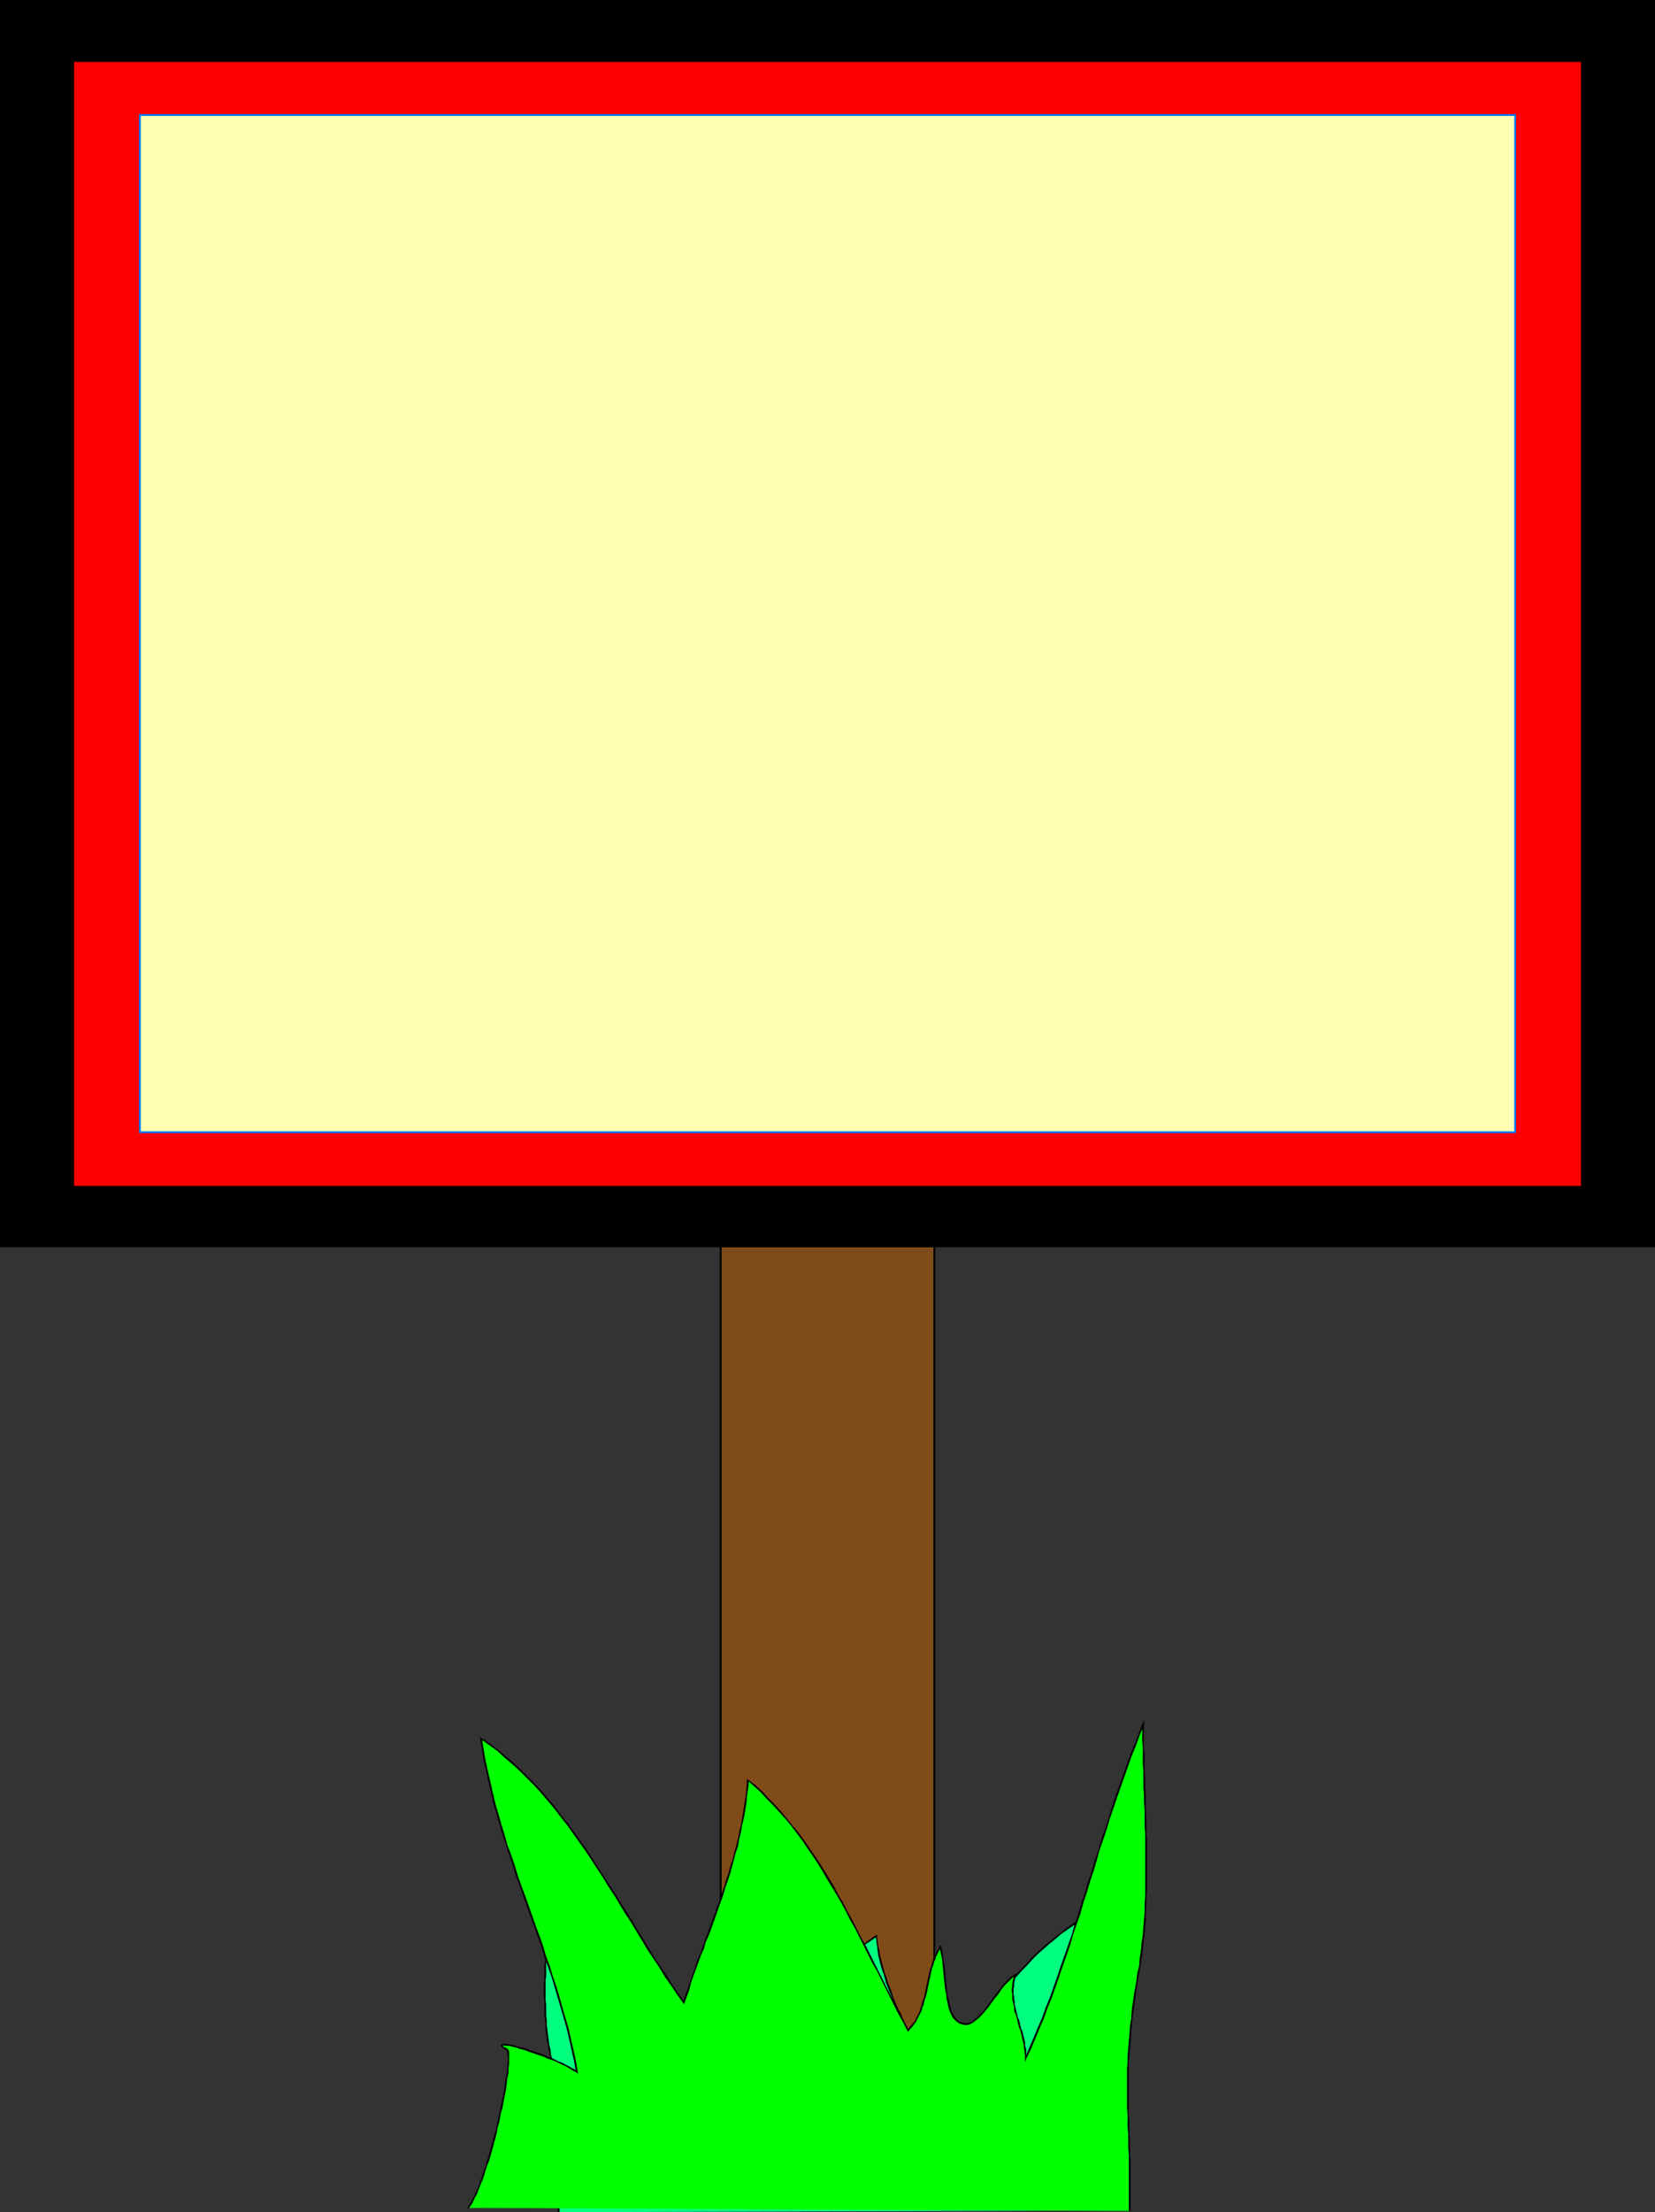 <?xml version="1.0" encoding="UTF-8" standalone="no"?>
<svg
   version="1.0"
   width="116.607mm"
   height="155.754mm"
   id="svg48"
   sodipodi:docname="Lawn Sign.wmf"
   xmlns:inkscape="http://www.inkscape.org/namespaces/inkscape"
   xmlns:sodipodi="http://sodipodi.sourceforge.net/DTD/sodipodi-0.dtd"
   xmlns="http://www.w3.org/2000/svg"
   xmlns:svg="http://www.w3.org/2000/svg">
  <rect width="100%" height="100%" fill="#333333" stroke="none"/>
  <sodipodi:namedview
     id="namedview48"
     pagecolor="#ffffff"
     bordercolor="#000000"
     borderopacity="0.25"
     inkscape:showpageshadow="2"
     inkscape:pageopacity="0.0"
     inkscape:pagecheckerboard="0"
     inkscape:deskcolor="#d1d1d1"
     inkscape:document-units="mm" />
  <defs
     id="defs1">
    <pattern
       id="WMFhbasepattern"
       patternUnits="userSpaceOnUse"
       width="6"
       height="6"
       x="0"
       y="0" />
  </defs>
  <path
     style="fill:#7f4c19;fill-opacity:1;fill-rule:evenodd;stroke:none"
     d="M 248.723,585.121 V 255.96 h -56.726 v 329.161 z"
     id="path1" />
  <path
     style="fill:#000000;fill-opacity:1;fill-rule:evenodd;stroke:none"
     d="m 248.723,256.122 -0.162,-0.162 v 329.161 h 0.485 V 255.96 l -0.323,-0.162 0.323,0.162 v -0.162 h -0.323 z"
     id="path2" />
  <path
     style="fill:#000000;fill-opacity:1;fill-rule:evenodd;stroke:none"
     d="m 192.158,255.96 -0.162,0.162 h 56.726 v -0.323 h -56.726 l -0.323,0.162 0.323,-0.162 h -0.323 v 0.162 z"
     id="path3" />
  <path
     style="fill:#000000;fill-opacity:1;fill-rule:evenodd;stroke:none"
     d="m 191.997,584.798 0.162,0.323 V 255.96 h -0.485 v 329.161 l 0.323,0.162 -0.323,-0.162 v 0.162 h 0.323 z"
     id="path4" />
  <path
     style="fill:#000000;fill-opacity:1;fill-rule:evenodd;stroke:none"
     d="m 248.561,585.121 0.162,-0.323 h -56.726 v 0.485 h 56.726 l 0.323,-0.162 -0.323,0.162 h 0.323 v -0.162 z"
     id="path5" />
  <path
     style="fill:#00ff7f;fill-opacity:1;fill-rule:evenodd;stroke:none"
     d="m 148.684,588.676 v -1.616 -1.454 -1.454 -1.293 -1.293 l 0.162,-1.293 v -1.293 -1.131 -1.293 l 0.162,-1.131 v -1.131 -1.131 l 0.162,-0.97 v -1.131 -1.131 -1.131 -0.97 -1.131 -1.131 -1.131 l -0.162,-1.131 v -1.293 l -0.162,-1.131 v -1.293 l -0.162,-1.131 -0.162,-1.454 -0.162,-1.293 -0.323,-1.454 -0.162,-1.454 -0.323,-1.454 -0.323,-1.616 -0.323,-1.616 -0.323,-1.293 -0.323,-1.293 -0.162,-1.293 -0.162,-1.454 -0.162,-1.293 -0.162,-1.293 -0.162,-1.293 -0.162,-1.293 v -1.293 l -0.162,-1.454 v -1.293 -1.293 -1.293 -1.293 -1.293 -1.454 -1.293 -1.293 l 0.162,-1.293 v -1.293 -1.454 l 0.162,-1.293 v -1.293 -1.293 l 0.162,-1.293 v -1.454 -1.293 l 0.162,-1.293 v -1.454 -1.293 -1.293 -1.293 l 0.97,1.616 0.808,1.778 0.97,1.778 0.808,1.778 0.808,1.778 0.808,1.778 0.808,1.778 0.808,1.778 0.808,1.778 0.646,1.778 0.808,1.778 0.808,1.939 0.646,1.778 0.808,1.778 0.646,1.778 0.808,1.939 0.646,1.778 0.808,1.778 0.808,1.778 0.646,1.778 0.808,1.778 0.808,1.778 0.808,1.778 0.808,1.939 0.808,1.778 0.808,1.616 0.808,1.778 0.97,1.778 0.808,1.778 0.97,1.616 0.97,1.778 0.97,1.616 0.162,-0.808 v -0.97 l 0.323,-0.808 0.162,-0.97 0.323,-0.808 0.323,-0.808 0.323,-0.808 0.323,-0.97 0.323,-0.808 0.162,-0.97 0.323,-0.808 0.162,-0.808 v -0.97 -0.97 l -0.162,-0.97 -0.323,-0.808 0.808,0.485 0.808,0.485 0.808,0.646 0.808,0.808 0.646,0.646 0.646,0.808 0.808,0.646 0.646,0.808 0.646,0.646 0.808,0.646 0.646,0.485 0.646,0.485 0.646,0.323 0.808,0.323 h 0.646 0.808 l 0.808,-0.162 0.646,-0.485 0.485,-0.485 0.485,-0.646 0.323,-0.646 0.323,-0.808 0.162,-0.808 0.323,-0.97 v -0.97 l 0.162,-1.131 0.162,-0.97 0.162,-1.131 0.162,-0.97 0.162,-0.97 0.323,-0.97 0.323,-0.97 0.485,0.808 0.485,0.97 0.485,0.808 0.323,0.97 0.323,0.97 0.323,0.97 0.323,0.97 0.162,0.97 0.323,0.97 0.323,0.808 0.485,0.97 0.323,0.97 0.485,0.808 0.646,0.808 0.646,0.808 0.808,0.646 1.131,-1.454 0.97,-1.454 0.97,-1.454 0.97,-1.293 0.97,-1.454 0.97,-1.616 0.97,-1.454 0.808,-1.454 0.97,-1.454 0.97,-1.454 0.97,-1.454 0.97,-1.293 1.131,-1.454 0.97,-1.454 0.97,-1.454 0.97,-1.454 1.131,-1.293 0.97,-1.454 1.131,-1.293 1.131,-1.454 1.131,-1.293 1.131,-1.293 1.131,-1.293 1.131,-1.131 1.293,-1.293 1.293,-1.131 1.293,-1.131 1.293,-1.293 1.455,-0.97 1.455,-1.131 1.455,-0.97 1.455,-1.131 0.162,1.293 0.162,1.293 0.162,1.293 0.323,1.293 0.323,1.293 0.323,1.131 0.323,1.293 0.323,1.131 0.323,1.293 0.485,1.131 0.323,1.293 0.485,1.131 0.485,1.131 0.485,1.131 0.485,1.293 0.485,1.131 0.646,1.131 0.485,1.131 0.485,1.131 0.485,1.131 0.646,1.131 0.485,1.131 0.646,1.293 0.485,1.131 0.485,1.131 0.646,1.131 0.485,1.131 0.485,1.131 0.646,1.131 0.485,1.131 0.485,1.293 0.485,1.131 1.293,-1.454 1.293,-1.454 1.293,-1.616 1.455,-1.454 1.131,-1.616 1.293,-1.454 1.293,-1.616 1.293,-1.616 1.293,-1.454 1.131,-1.616 1.293,-1.454 1.293,-1.616 1.293,-1.616 1.293,-1.454 1.293,-1.616 1.293,-1.454 1.293,-1.454 1.293,-1.454 1.293,-1.454 1.455,-1.454 1.293,-1.454 1.455,-1.454 1.455,-1.293 1.455,-1.293 1.616,-1.293 1.616,-1.293 1.616,-1.131 1.616,-1.293 1.616,-0.97 1.778,-1.131 1.778,-0.97 1.778,-1.131 -0.323,1.939 -0.485,1.939 -0.485,1.778 -0.485,1.778 -0.646,1.778 -0.485,1.939 -0.646,1.778 -0.808,1.778 -0.646,1.778 -0.646,1.778 -0.808,1.616 -0.808,1.778 -0.646,1.778 -0.808,1.616 -0.808,1.778 -0.808,1.778 -0.808,1.778 -0.808,1.616 -0.808,1.778 -0.808,1.778 -0.646,1.616 -0.808,1.778 -0.808,1.778 -0.646,1.778 -0.808,1.778 -0.646,1.778 -0.646,1.778 -0.646,1.778 -0.485,1.778 -0.646,1.778 -0.485,1.939 -0.485,1.778 0.646,-0.323 0.646,-0.162 0.646,-0.323 0.646,-0.323 0.808,-0.323 0.646,-0.162 0.808,-0.323 0.808,-0.323 0.808,-0.162 0.808,-0.323 0.808,-0.162 0.808,-0.323 0.808,-0.162 0.808,-0.162 0.808,-0.162 0.646,-0.323 0.808,-0.162 h 0.646 l 0.646,-0.162 0.485,-0.162 h 0.485 l 0.485,-0.162 h 0.485 0.323 0.162 0.162 l 0.162,0.162 v 0 l -0.162,0.162 -0.323,0.162 -0.323,0.162 -0.485,0.162 -0.162,0.162 v 0.323 l -0.162,0.323 v 0.485 0.485 0.646 l 0.162,0.808 0.162,0.808 0.162,0.808 0.162,0.97 0.162,0.97 0.323,0.97 0.162,1.131 0.323,0.97 0.323,1.131 0.323,1.131 0.323,1.131 0.323,1.131 0.485,1.131 0.323,1.293 0.485,0.97 0.323,1.131 0.485,1.131 0.485,0.97 0.323,0.97 0.485,0.97 0.485,0.808 0.485,0.808 0.485,0.808 0.323,0.646 0.485,0.646 0.485,0.485 z"
     id="path6" />
  <path
     style="fill:#000000;fill-opacity:1;fill-rule:evenodd;stroke:none"
     d="m 146.583,548.117 v 0 l 0.323,1.616 0.323,1.616 0.323,1.454 0.323,1.616 0.162,1.293 0.323,1.454 0.162,1.293 v 1.293 l 0.162,1.131 0.162,1.131 v 1.293 1.131 l 0.162,1.131 v 1.131 1.131 0.97 1.131 l -0.162,1.131 v 1.131 0.97 1.131 l -0.162,1.131 v 1.131 1.293 1.131 l -0.162,1.293 v 1.293 1.293 1.293 1.454 1.454 1.616 h 0.485 v -1.616 -1.454 -1.454 -1.293 -1.293 -1.293 -1.293 l 0.162,-1.131 v -1.293 -1.131 -1.131 l 0.162,-1.131 v -0.97 -1.131 -1.131 l 0.162,-1.131 v -0.97 -1.131 l -0.162,-1.131 v -1.131 -1.131 l -0.162,-1.293 v -1.131 l -0.162,-1.293 -0.162,-1.293 -0.162,-1.293 -0.162,-1.293 -0.162,-1.454 -0.323,-1.454 -0.323,-1.454 -0.323,-1.616 -0.323,-1.616 v 0 z"
     id="path7" />
  <path
     style="fill:#000000;fill-opacity:1;fill-rule:evenodd;stroke:none"
     d="m 145.937,505.619 -0.323,0.162 v 1.293 1.293 l -0.162,1.293 v 1.454 1.293 1.293 l -0.162,1.454 v 1.293 1.293 l -0.162,1.293 v 1.293 1.454 l -0.162,1.293 v 1.293 1.293 1.293 l -0.162,1.454 v 1.293 1.293 l 0.162,1.293 v 1.293 1.293 1.454 l 0.162,1.293 0.162,1.293 v 1.293 l 0.162,1.293 0.162,1.454 0.323,1.293 0.162,1.293 0.323,1.293 0.162,1.293 h 0.485 l -0.323,-1.293 -0.162,-1.454 -0.323,-1.293 -0.162,-1.293 -0.162,-1.293 -0.162,-1.293 -0.162,-1.293 v -1.293 l -0.162,-1.293 v -1.454 -1.293 l -0.162,-1.293 v -1.293 -1.293 -1.293 -1.454 l 0.162,-1.293 v -1.293 -1.293 -1.293 l 0.162,-1.454 v -1.293 -1.293 l 0.162,-1.293 v -1.293 -1.454 l 0.162,-1.293 v -1.293 -1.454 -1.293 l 0.162,-1.293 v -1.293 h -0.485 l 0.323,-0.162 -0.323,-0.808 v 0.97 z"
     id="path8" />
  <path
     style="fill:#000000;fill-opacity:1;fill-rule:evenodd;stroke:none"
     d="m 171.633,562.499 h 0.323 l -0.97,-1.778 -0.97,-1.616 -0.808,-1.778 -0.97,-1.778 -0.808,-1.616 -0.97,-1.778 -0.808,-1.778 -0.808,-1.778 -0.808,-1.778 -0.808,-1.778 -0.808,-1.778 -0.808,-1.778 -0.646,-1.778 -0.808,-1.939 -0.646,-1.778 -0.808,-1.778 -0.808,-1.778 -0.646,-1.778 -0.808,-1.939 -0.646,-1.778 -0.808,-1.778 -0.646,-1.778 -0.808,-1.778 -0.808,-1.939 -0.808,-1.778 -0.808,-1.778 -0.808,-1.778 -0.808,-1.778 -0.808,-1.778 -0.808,-1.616 -0.97,-1.778 -0.97,-1.778 -0.323,0.162 0.97,1.778 0.808,1.778 0.97,1.778 0.808,1.778 0.808,1.778 0.808,1.778 0.808,1.778 0.808,1.778 0.646,1.778 0.808,1.778 0.808,1.778 0.646,1.778 0.808,1.939 0.646,1.778 0.808,1.778 0.808,1.778 0.646,1.778 0.808,1.939 0.646,1.778 0.808,1.778 0.808,1.778 0.808,1.778 0.808,1.778 0.646,1.778 0.97,1.778 0.808,1.778 0.808,1.778 0.97,1.778 0.808,1.616 0.97,1.778 0.97,1.778 0.97,1.616 0.485,-0.162 -0.485,0.162 0.485,0.646 v -0.808 z"
     id="path9" />
  <path
     style="fill:#000000;fill-opacity:1;fill-rule:evenodd;stroke:none"
     d="m 174.219,548.117 -0.323,0.323 0.323,0.97 0.162,0.97 v 0.808 0.808 l -0.162,0.97 -0.162,0.808 -0.323,0.97 -0.162,0.808 -0.323,0.808 -0.323,0.808 -0.323,0.97 -0.323,0.808 -0.323,0.97 -0.162,0.808 -0.162,0.97 v 0.808 h 0.485 v -0.808 l 0.162,-0.97 0.162,-0.808 0.323,-0.808 0.162,-0.808 0.323,-0.97 0.323,-0.808 0.323,-0.808 0.323,-0.97 0.323,-0.808 0.162,-0.97 0.162,-0.808 v -0.97 -0.97 l -0.162,-0.97 -0.323,-0.97 -0.323,0.323 0.162,-0.485 -0.485,-0.162 0.162,0.485 z"
     id="path10" />
  <path
     style="fill:#000000;fill-opacity:1;fill-rule:evenodd;stroke:none"
     d="m 185.855,556.52 v 0 h -0.808 -0.646 l -0.646,-0.323 -0.646,-0.323 -0.646,-0.485 -0.646,-0.485 -0.808,-0.646 -0.646,-0.646 -0.646,-0.808 -0.808,-0.646 -0.646,-0.808 -0.646,-0.646 -0.808,-0.808 -0.808,-0.646 -0.808,-0.485 -0.97,-0.646 -0.162,0.485 0.808,0.485 0.808,0.485 0.808,0.646 0.808,0.808 0.646,0.646 0.646,0.808 0.808,0.646 0.646,0.808 0.646,0.646 0.808,0.646 0.646,0.485 0.646,0.485 0.808,0.485 0.646,0.162 0.808,0.162 0.808,-0.162 v 0 z"
     id="path11" />
  <path
     style="fill:#000000;fill-opacity:1;fill-rule:evenodd;stroke:none"
     d="m 191.027,543.431 -0.485,0.162 -0.323,0.97 -0.162,0.97 -0.162,0.97 -0.162,0.97 -0.162,1.131 -0.162,0.97 -0.162,1.131 -0.162,0.97 -0.162,0.808 -0.323,0.97 -0.162,0.646 -0.485,0.808 -0.323,0.485 -0.485,0.485 -0.646,0.485 -0.646,0.162 v 0.323 l 0.808,-0.162 0.646,-0.323 0.646,-0.646 0.485,-0.646 0.323,-0.646 0.323,-0.97 0.323,-0.808 0.162,-0.97 0.162,-0.97 0.162,-1.131 0.162,-0.97 0.162,-0.97 0.162,-1.131 0.162,-0.97 0.162,-0.97 0.323,-0.808 h -0.323 l 0.323,-0.323 -0.323,-0.323 -0.162,0.485 z"
     id="path12" />
  <path
     style="fill:#000000;fill-opacity:1;fill-rule:evenodd;stroke:none"
     d="m 197.653,557.651 h 0.323 l -0.808,-0.646 -0.646,-0.808 -0.646,-0.808 -0.485,-0.808 -0.323,-0.808 -0.323,-0.97 -0.323,-0.97 -0.323,-0.97 -0.323,-0.97 -0.323,-0.97 -0.162,-0.97 -0.323,-0.97 -0.485,-0.808 -0.485,-0.97 -0.485,-0.808 -0.485,-0.97 -0.323,0.323 0.485,0.808 0.485,0.808 0.485,0.97 0.323,0.808 0.323,0.97 0.323,0.97 0.162,0.97 0.323,0.97 0.323,0.97 0.323,0.97 0.323,0.97 0.485,0.808 0.485,0.97 0.646,0.808 0.646,0.808 0.97,0.646 h 0.323 -0.323 l 0.162,0.162 0.162,-0.162 z"
     id="path13" />
  <path
     style="fill:#000000;fill-opacity:1;fill-rule:evenodd;stroke:none"
     d="m 233.531,515.152 -0.323,-0.162 -1.455,0.97 -1.455,1.131 -1.455,1.131 -1.293,0.97 -1.455,1.293 -1.293,1.131 -1.293,1.131 -1.293,1.293 -1.131,1.131 -1.131,1.293 -1.131,1.293 -1.131,1.293 -1.131,1.454 -1.131,1.293 -0.97,1.454 -1.131,1.454 -0.97,1.293 -1.131,1.454 -0.97,1.454 -0.97,1.454 -0.97,1.454 -0.97,1.454 -0.97,1.454 -0.97,1.454 -0.97,1.454 -0.97,1.454 -0.808,1.454 -1.131,1.454 -0.808,1.454 -1.131,1.454 -0.97,1.454 -0.97,1.293 0.485,0.323 0.97,-1.454 0.97,-1.454 0.97,-1.454 0.97,-1.454 0.97,-1.454 0.97,-1.454 0.97,-1.454 0.97,-1.454 0.97,-1.454 0.97,-1.454 0.97,-1.454 0.97,-1.454 0.97,-1.454 0.97,-1.293 0.97,-1.454 0.97,-1.454 1.131,-1.454 0.97,-1.293 1.131,-1.293 1.131,-1.454 1.131,-1.293 1.131,-1.293 1.131,-1.293 1.131,-1.131 1.293,-1.293 1.293,-1.131 1.293,-1.131 1.293,-1.293 1.455,-0.97 1.293,-1.131 1.455,-0.97 1.616,-1.131 -0.323,-0.162 h 0.323 v -0.323 l -0.323,0.162 z"
     id="path14" />
  <path
     style="fill:#000000;fill-opacity:1;fill-rule:evenodd;stroke:none"
     d="m 247.43,552.965 h 0.323 l -0.485,-1.131 -0.485,-1.131 -0.485,-1.131 -0.646,-1.131 -0.485,-1.293 -0.485,-1.131 -0.646,-1.131 -0.485,-1.131 -0.485,-1.131 -0.646,-1.131 -0.485,-1.131 -0.485,-1.131 -0.646,-1.131 -0.485,-1.131 -0.485,-1.293 -0.646,-1.131 -0.485,-1.131 -0.485,-1.131 -0.485,-1.131 -0.323,-1.293 -0.485,-1.131 -0.485,-1.131 -0.323,-1.293 -0.485,-1.131 -0.323,-1.293 -0.323,-1.131 -0.323,-1.293 -0.323,-1.131 -0.162,-1.293 -0.323,-1.293 -0.162,-1.293 -0.162,-1.293 h -0.323 l 0.162,1.454 0.162,1.131 0.162,1.293 0.162,1.293 0.323,1.293 0.323,1.293 0.323,1.131 0.485,1.293 0.323,1.131 0.323,1.293 0.485,1.131 0.485,1.293 0.485,1.131 0.485,1.131 0.485,1.131 0.485,1.131 0.485,1.293 0.485,1.131 0.646,1.131 0.485,1.131 0.646,1.131 0.485,1.131 0.485,1.131 0.646,1.131 0.485,1.131 0.485,1.293 0.646,1.131 0.485,1.131 0.485,1.131 0.646,1.131 0.485,1.131 0.485,1.131 0.323,0.162 -0.323,-0.162 v 0.323 l 0.323,-0.162 z"
     id="path15" />
  <path
     style="fill:#000000;fill-opacity:1;fill-rule:evenodd;stroke:none"
     d="m 292.843,508.204 -0.323,-0.323 -1.939,0.97 -1.778,1.131 -1.778,0.97 -1.616,1.131 -1.616,1.131 -1.616,1.293 -1.616,1.293 -1.616,1.293 -1.455,1.293 -1.455,1.293 -1.455,1.454 -1.293,1.454 -1.455,1.454 -1.293,1.454 -1.293,1.454 -1.293,1.454 -1.293,1.454 -1.293,1.616 -1.293,1.616 -1.293,1.454 -1.293,1.616 -1.293,1.454 -1.131,1.616 -1.293,1.616 -1.293,1.454 -1.293,1.616 -1.293,1.616 -1.131,1.454 -1.455,1.454 -1.293,1.616 -1.293,1.454 -1.293,1.454 0.323,0.323 1.293,-1.454 1.293,-1.454 1.293,-1.616 1.455,-1.454 1.131,-1.616 1.293,-1.454 1.293,-1.616 1.293,-1.616 1.293,-1.454 1.131,-1.616 1.293,-1.616 1.293,-1.454 1.293,-1.616 1.293,-1.454 1.131,-1.616 1.455,-1.454 1.293,-1.454 1.293,-1.454 1.293,-1.454 1.455,-1.454 1.293,-1.454 1.455,-1.454 1.455,-1.293 1.455,-1.293 1.616,-1.293 1.455,-1.293 1.616,-1.131 1.616,-1.131 1.778,-1.131 1.778,-1.131 1.616,-0.97 1.939,-0.97 -0.323,-0.323 0.485,0.162 v -0.485 l -0.323,0.162 z"
     id="path16" />
  <path
     style="fill:#000000;fill-opacity:1;fill-rule:evenodd;stroke:none"
     d="m 271.187,564.761 0.323,0.162 0.485,-1.778 0.485,-1.778 0.485,-1.939 0.646,-1.778 0.646,-1.778 0.646,-1.778 0.646,-1.778 0.646,-1.778 0.646,-1.778 0.808,-1.616 0.808,-1.778 0.808,-1.778 0.646,-1.616 0.808,-1.778 0.808,-1.778 0.808,-1.616 0.808,-1.778 0.808,-1.778 0.808,-1.778 0.808,-1.616 0.646,-1.778 0.808,-1.778 0.808,-1.778 0.646,-1.778 0.646,-1.778 0.646,-1.778 0.646,-1.778 0.485,-1.778 0.646,-1.939 0.485,-1.778 0.323,-1.939 0.485,-1.778 -0.485,-0.162 -0.323,1.939 -0.485,1.778 -0.485,1.939 -0.646,1.778 -0.485,1.778 -0.646,1.778 -0.646,1.778 -0.646,1.778 -0.646,1.778 -0.646,1.778 -0.808,1.778 -0.808,1.616 -0.808,1.778 -0.646,1.778 -0.808,1.778 -0.808,1.616 -0.808,1.778 -0.808,1.778 -0.808,1.616 -0.808,1.778 -0.808,1.778 -0.646,1.616 -0.808,1.778 -0.646,1.778 -0.808,1.778 -0.646,1.778 -0.646,1.778 -0.646,1.778 -0.646,1.939 -0.485,1.778 -0.485,1.778 -0.485,1.939 0.323,0.162 -0.323,-0.162 -0.162,0.485 0.485,-0.323 z"
     id="path17" />
  <path
     style="fill:#000000;fill-opacity:1;fill-rule:evenodd;stroke:none"
     d="m 286.863,561.368 v 0 l 0.485,-0.323 0.323,-0.162 0.323,-0.162 0.162,-0.162 v -0.323 l -0.162,-0.162 h -0.323 -0.162 -0.323 -0.485 -0.485 l -0.485,0.162 -0.485,0.162 h -0.646 l -0.646,0.162 -0.808,0.162 -0.808,0.162 -0.646,0.162 -0.808,0.323 -0.808,0.162 -0.808,0.162 -0.808,0.323 -0.808,0.162 -0.808,0.323 -0.808,0.162 -0.808,0.323 -0.808,0.323 -0.646,0.323 -0.808,0.323 -0.646,0.162 -0.646,0.323 -0.485,0.323 0.162,0.323 0.646,-0.323 0.485,-0.162 0.646,-0.323 0.808,-0.323 0.646,-0.162 0.808,-0.323 0.808,-0.323 0.808,-0.162 0.808,-0.323 0.808,-0.162 0.808,-0.323 0.808,-0.162 0.808,-0.323 0.808,-0.162 0.646,-0.162 0.808,-0.162 0.646,-0.162 0.646,-0.162 0.646,-0.162 h 0.646 l 0.485,-0.162 h 0.323 0.485 0.323 0.162 0.162 l -0.162,-0.162 v 0 0 l -0.162,0.162 -0.323,0.162 -0.485,0.162 v 0 z"
     id="path18" />
  <path
     style="fill:#000000;fill-opacity:1;fill-rule:evenodd;stroke:none"
     d="m 295.591,588.03 -0.485,-0.485 -0.323,-0.646 -0.485,-0.646 -0.485,-0.646 -0.485,-0.808 -0.485,-0.97 -0.323,-0.808 -0.485,-0.97 -0.485,-1.131 -0.323,-0.97 -0.485,-1.131 -0.323,-1.131 -0.485,-1.131 -0.323,-1.131 -0.485,-1.131 -0.323,-1.131 -0.323,-1.131 -0.323,-1.131 -0.162,-1.131 -0.323,-0.97 -0.323,-1.131 -0.162,-0.808 -0.162,-0.97 -0.162,-0.808 -0.162,-0.808 v -0.808 -0.646 l -0.162,-0.485 0.162,-0.485 v -0.323 l 0.162,-0.162 v 0 l -0.162,-0.485 -0.323,0.162 -0.162,0.323 v 0.485 0.485 0.485 0.808 l 0.162,0.646 v 0.808 l 0.162,0.808 0.162,0.97 0.323,0.97 0.162,0.97 0.323,1.131 0.323,1.131 0.323,1.131 0.162,1.131 0.485,1.131 0.323,1.131 0.323,1.131 0.485,1.131 0.323,1.131 0.485,1.131 0.485,0.97 0.485,1.131 0.323,0.97 0.485,0.97 0.485,0.808 0.485,0.808 0.485,0.808 0.323,0.646 0.485,0.646 0.485,0.323 z"
     id="path19" />
  <path
     style="fill:#00ff00;fill-opacity:1;fill-rule:evenodd;stroke:none"
     d="m 300.924,588.353 v -2.262 -2.424 -2.101 -2.101 -2.101 l -0.162,-2.101 v -1.939 -1.778 l -0.162,-1.939 v -1.778 -1.778 l -0.162,-1.616 v -1.778 -1.778 l -0.162,-1.616 v -1.778 -1.616 -1.778 -1.778 l 0.162,-1.778 v -1.778 l 0.162,-1.778 v -1.939 l 0.162,-1.939 0.162,-1.939 0.323,-2.101 0.162,-2.101 0.323,-2.101 0.162,-2.262 0.485,-2.424 0.323,-2.424 0.485,-2.585 0.323,-2.101 0.323,-2.101 0.162,-1.939 0.323,-2.101 0.162,-2.101 0.162,-2.101 0.162,-1.939 0.162,-2.101 0.162,-2.101 v -2.101 -1.939 l 0.162,-2.101 v -2.101 -2.101 -2.101 -1.939 l -0.162,-2.101 v -2.101 -2.101 l -0.162,-2.101 v -2.101 -2.101 l -0.162,-1.939 v -2.101 l -0.162,-2.101 v -2.101 -2.101 l -0.162,-2.101 v -1.939 -2.101 -2.101 -2.101 l -1.131,2.747 -1.131,2.585 -0.97,2.747 -1.131,2.747 -0.97,2.747 -0.97,2.909 -0.97,2.747 -0.808,2.747 -0.97,2.909 -0.97,2.747 -0.808,2.909 -0.97,2.747 -0.808,2.909 -0.97,2.747 -0.808,2.909 -0.97,2.747 -0.808,2.909 -0.97,2.747 -0.808,2.909 -0.97,2.747 -0.97,2.747 -0.808,2.909 -0.97,2.747 -0.97,2.747 -1.131,2.747 -0.97,2.747 -0.97,2.747 -1.131,2.747 -1.131,2.747 -0.97,2.747 -1.293,2.585 -1.131,2.585 v -0.646 -0.646 l -0.162,-0.808 v -0.646 l -0.162,-0.646 -0.162,-0.646 -0.162,-0.808 -0.162,-0.646 -0.162,-0.646 -0.162,-0.646 -0.162,-0.646 -0.162,-0.808 -0.162,-0.646 -0.323,-0.646 -0.162,-0.646 -0.162,-0.646 -0.162,-0.646 -0.162,-0.808 -0.162,-0.646 -0.162,-0.646 -0.162,-0.646 -0.162,-0.646 v -0.808 l -0.162,-0.646 v -0.646 -0.808 -0.646 -0.808 l 0.162,-0.646 v -0.808 l 0.162,-0.646 0.162,-0.808 -0.97,0.808 -0.97,0.97 -0.97,0.97 -0.808,1.131 -0.97,1.131 -0.808,1.131 -0.808,1.131 -0.808,1.131 -0.808,0.97 -0.97,1.131 -0.808,0.808 -0.808,0.646 -0.808,0.646 -0.808,0.323 -0.97,0.162 h -0.808 l -0.97,-0.323 -0.646,-0.646 -0.808,-0.808 -0.485,-0.97 -0.323,-1.131 -0.485,-1.293 -0.323,-1.293 -0.162,-1.454 -0.162,-1.616 -0.162,-1.616 -0.162,-1.616 -0.323,-1.616 -0.162,-1.616 -0.162,-1.616 -0.323,-1.454 -0.323,-1.454 -0.323,0.646 -0.323,0.646 -0.323,0.646 -0.323,0.646 -0.323,0.808 -0.162,0.646 -0.323,0.808 -0.162,0.646 -0.162,0.808 -0.162,0.646 -0.323,0.808 v 0.646 l -0.162,0.808 -0.323,0.808 -0.162,0.808 -0.162,0.646 -0.162,0.808 -0.162,0.646 -0.162,0.808 -0.162,0.808 -0.323,0.646 -0.162,0.808 -0.162,0.646 -0.323,0.646 -0.323,0.808 -0.323,0.646 -0.323,0.646 -0.323,0.485 -0.485,0.646 -0.485,0.646 -0.485,0.485 -0.485,0.646 -1.131,-2.262 -1.131,-2.262 -1.293,-2.262 -1.131,-2.262 -1.131,-2.262 -1.131,-2.262 -1.131,-2.262 -1.131,-2.262 -1.131,-2.424 -1.293,-2.262 -1.131,-2.262 -1.131,-2.262 -1.131,-2.101 -1.293,-2.262 -1.131,-2.262 -1.293,-2.262 -1.293,-2.101 -1.293,-2.101 -1.131,-2.101 -1.455,-2.101 -1.293,-2.101 -1.455,-2.101 -1.293,-1.939 -1.455,-1.939 -1.616,-1.939 -1.455,-1.778 -1.616,-1.939 -1.616,-1.778 -1.616,-1.616 -1.616,-1.778 -1.778,-1.616 -1.939,-1.454 -0.162,1.939 -0.162,1.939 -0.323,2.101 -0.162,1.939 -0.485,1.939 -0.323,1.939 -0.323,1.939 -0.485,1.939 -0.485,1.778 -0.485,1.939 -0.485,1.778 -0.485,1.939 -0.646,1.778 -0.485,1.778 -0.646,1.939 -0.646,1.778 -0.646,1.778 -0.646,1.778 -0.646,1.778 -0.646,1.778 -0.646,1.778 -0.646,1.939 -0.646,1.778 -0.646,1.778 -0.646,1.778 -0.646,1.778 -0.646,1.778 -0.646,1.778 -0.646,1.778 -0.646,1.778 -0.485,1.939 -0.646,1.778 -1.616,-2.262 -1.616,-2.424 -1.616,-2.262 -1.455,-2.424 -1.616,-2.424 -1.455,-2.424 -1.616,-2.424 -1.455,-2.424 -1.455,-2.424 -1.616,-2.424 -1.455,-2.424 -1.455,-2.424 -1.616,-2.424 -1.455,-2.424 -1.616,-2.262 -1.455,-2.424 -1.616,-2.424 -1.616,-2.262 -1.616,-2.262 -1.616,-2.262 -1.778,-2.262 -1.616,-2.101 -1.778,-2.101 -1.778,-2.101 -1.778,-1.939 -1.939,-1.939 -1.939,-1.939 -1.939,-1.778 -2.101,-1.778 -2.101,-1.778 -2.101,-1.616 -2.263,-1.454 0.485,2.909 0.646,2.909 0.485,2.909 0.646,2.747 0.646,2.909 0.808,2.747 0.808,2.909 0.646,2.747 0.97,2.747 0.808,2.747 0.808,2.747 0.97,2.747 0.97,2.585 0.97,2.747 0.97,2.747 0.97,2.747 0.808,2.585 0.97,2.747 0.97,2.747 0.97,2.585 0.97,2.747 0.97,2.747 0.808,2.747 0.97,2.747 0.808,2.747 0.808,2.747 0.808,2.747 0.646,2.747 0.808,2.909 0.646,2.909 0.485,2.747 0.646,2.909 -0.646,-0.485 -0.808,-0.323 -0.808,-0.485 -0.808,-0.485 -0.97,-0.485 -0.808,-0.323 -0.97,-0.485 -0.97,-0.323 -0.97,-0.485 -0.97,-0.323 -0.97,-0.323 -0.97,-0.485 -0.97,-0.323 -0.97,-0.323 -0.97,-0.323 -0.808,-0.162 -0.808,-0.323 -0.97,-0.162 -0.646,-0.162 -0.646,-0.162 -0.646,-0.162 h -0.485 l -0.485,-0.162 h -0.485 -0.323 -0.162 v 0.162 0.162 l 0.162,0.162 0.162,0.323 0.485,0.162 0.485,0.323 0.162,0.323 0.162,0.323 0.162,0.646 v 0.646 0.97 0.97 l -0.162,1.131 -0.162,1.131 -0.162,1.454 -0.162,1.454 -0.323,1.454 -0.323,1.616 -0.323,1.616 -0.323,1.616 -0.323,1.778 -0.323,1.778 -0.485,1.778 -0.485,1.778 -0.485,1.778 -0.485,1.778 -0.485,1.778 -0.485,1.778 -0.485,1.616 -0.485,1.616 -0.646,1.454 -0.485,1.454 -0.485,1.454 -0.646,1.293 -0.485,1.131 -0.485,0.97 -0.646,0.97 -0.485,0.646 z"
     id="path20" />
  <path
     style="fill:#000000;fill-opacity:1;fill-rule:evenodd;stroke:none"
     d="m 302.863,525.01 v 0 l -0.323,2.585 -0.485,2.585 -0.323,2.262 -0.323,2.262 -0.162,2.262 -0.323,2.101 -0.162,2.101 -0.162,1.939 -0.162,1.939 -0.162,1.939 v 1.778 l -0.162,1.778 v 1.778 1.778 1.778 1.616 1.778 1.616 l 0.162,1.778 v 1.778 1.616 l 0.162,1.778 v 1.778 1.939 l 0.162,1.778 v 1.939 2.101 2.101 2.101 2.101 2.424 2.262 h 0.485 v -2.262 -2.424 -2.101 -2.101 -2.101 -2.101 l -0.162,-1.939 v -1.778 -1.939 l -0.162,-1.778 v -1.778 -1.616 l -0.162,-1.778 v -1.778 -1.616 -1.778 -1.616 -1.778 -1.778 -1.778 -1.778 l 0.162,-1.778 0.162,-1.939 0.162,-1.939 0.162,-1.939 0.162,-2.101 0.162,-2.101 0.323,-2.101 0.323,-2.262 0.323,-2.424 0.323,-2.424 0.485,-2.585 v 0 z"
     id="path21" />
  <path
     style="fill:#000000;fill-opacity:1;fill-rule:evenodd;stroke:none"
     d="m 304.641,458.919 h -0.485 v 2.101 2.101 l 0.162,2.101 v 1.939 2.101 l 0.162,2.101 v 2.101 2.101 l 0.162,2.101 v 1.939 l 0.162,2.101 v 2.101 2.101 l 0.162,2.101 v 2.101 2.101 1.939 2.101 2.101 2.101 2.101 1.939 l -0.162,2.101 v 2.101 l -0.162,2.101 -0.162,1.939 -0.162,2.101 -0.323,2.101 -0.162,1.939 -0.323,2.101 -0.162,2.101 -0.485,1.939 0.485,0.162 0.323,-2.101 0.323,-1.939 0.323,-2.101 0.162,-2.101 0.323,-2.101 0.162,-1.939 0.162,-2.101 v -2.101 l 0.162,-2.101 v -2.101 l 0.162,-1.939 v -2.101 -2.101 -2.101 -2.101 -1.939 -2.101 l -0.162,-2.101 v -2.101 -2.101 l -0.162,-2.101 v -2.101 -1.939 l -0.162,-2.101 v -2.101 l -0.162,-2.101 v -2.101 -2.101 l -0.162,-1.939 v -2.101 -2.101 -2.101 l -0.485,-0.162 0.485,0.162 v -1.131 l -0.485,0.97 z"
     id="path22" />
  <path
     style="fill:#000000;fill-opacity:1;fill-rule:evenodd;stroke:none"
     d="m 272.965,547.632 0.323,0.162 1.293,-2.585 1.131,-2.747 1.131,-2.747 1.131,-2.585 0.97,-2.747 1.131,-2.747 0.97,-2.747 0.97,-2.747 0.97,-2.909 0.97,-2.747 0.97,-2.747 0.808,-2.909 0.97,-2.747 0.97,-2.747 0.808,-2.909 0.97,-2.909 0.808,-2.747 0.97,-2.909 0.808,-2.747 0.808,-2.909 0.97,-2.747 0.97,-2.909 0.808,-2.747 0.97,-2.747 0.97,-2.909 0.97,-2.747 0.97,-2.747 0.97,-2.747 0.97,-2.747 1.131,-2.747 0.97,-2.747 1.131,-2.747 -0.485,-0.162 -0.97,2.747 -1.131,2.747 -1.131,2.747 -0.97,2.747 -0.97,2.747 -0.97,2.747 -0.97,2.747 -0.97,2.909 -0.808,2.747 -0.97,2.909 -0.97,2.747 -0.808,2.909 -0.97,2.747 -0.808,2.909 -0.97,2.747 -0.808,2.909 -0.97,2.747 -0.808,2.909 -0.97,2.747 -0.808,2.909 -0.97,2.747 -0.97,2.747 -0.97,2.747 -0.97,2.909 -0.97,2.747 -0.97,2.747 -1.131,2.747 -0.97,2.747 -1.131,2.585 -1.131,2.747 -1.131,2.585 -1.131,2.747 h 0.323 -0.323 v 1.131 l 0.323,-0.97 z"
     id="path23" />
  <path
     style="fill:#000000;fill-opacity:1;fill-rule:evenodd;stroke:none"
     d="m 270.379,525.656 -0.323,-0.162 -0.162,0.646 -0.162,0.808 -0.162,0.808 v 0.646 l -0.162,0.808 v 0.646 l 0.162,0.808 v 0.646 0.808 l 0.162,0.646 0.162,0.646 0.162,0.646 v 0.808 l 0.162,0.646 0.323,0.646 0.162,0.646 0.162,0.646 0.162,0.808 0.162,0.646 0.162,0.646 0.323,0.646 0.162,0.646 0.162,0.646 0.162,0.808 0.162,0.646 0.162,0.646 0.162,0.646 v 0.646 l 0.162,0.808 v 0.646 l 0.162,0.646 v 0.646 h 0.323 v -0.646 -0.646 -0.808 l -0.162,-0.646 -0.162,-0.646 v -0.808 l -0.162,-0.646 -0.162,-0.646 -0.162,-0.646 -0.162,-0.808 -0.323,-0.646 -0.162,-0.646 -0.162,-0.646 -0.162,-0.646 -0.162,-0.646 -0.323,-0.646 -0.162,-0.808 -0.162,-0.646 -0.162,-0.646 -0.162,-0.646 -0.162,-0.646 v -0.808 l -0.162,-0.646 v -0.646 l -0.162,-0.646 v -0.808 -0.646 l 0.162,-0.646 v -0.808 l 0.162,-0.646 0.162,-0.808 0.162,-0.808 -0.323,-0.162 0.323,0.162 0.162,-0.485 -0.485,0.323 z"
     id="path24" />
  <path
     style="fill:#000000;fill-opacity:1;fill-rule:evenodd;stroke:none"
     d="m 256.319,538.745 v 0 l 0.808,0.162 0.97,-0.162 0.97,-0.485 0.808,-0.646 0.808,-0.646 0.808,-0.808 0.97,-1.131 0.808,-0.97 0.808,-1.131 0.808,-1.131 0.97,-1.131 0.808,-1.293 0.808,-0.97 0.97,-0.97 0.97,-0.97 0.97,-0.808 -0.162,-0.323 -1.131,0.808 -0.97,0.97 -0.97,0.97 -0.808,1.131 -0.97,1.131 -0.808,1.131 -0.808,1.131 -0.808,1.131 -0.808,1.131 -0.97,0.97 -0.808,0.808 -0.808,0.646 -0.646,0.646 -0.97,0.323 -0.808,0.162 -0.808,-0.162 v 0 z"
     id="path25" />
  <path
     style="fill:#000000;fill-opacity:1;fill-rule:evenodd;stroke:none"
     d="m 250.5,518.223 h -0.323 l 0.323,1.293 0.323,1.616 0.162,1.454 0.162,1.616 0.162,1.616 0.162,1.616 0.162,1.616 0.323,1.616 0.162,1.454 0.323,1.454 0.323,1.293 0.485,1.131 0.485,0.97 0.808,0.808 0.808,0.646 0.97,0.323 v -0.485 l -0.808,-0.323 -0.646,-0.485 -0.646,-0.808 -0.646,-0.97 -0.323,-0.97 -0.323,-1.293 -0.323,-1.454 -0.323,-1.454 -0.162,-1.454 -0.162,-1.616 -0.162,-1.616 -0.162,-1.616 -0.162,-1.616 -0.323,-1.616 -0.162,-1.454 -0.323,-1.454 -0.485,-0.162 0.485,0.162 -0.162,-0.485 -0.323,0.323 z"
     id="path26" />
  <path
     style="fill:#000000;fill-opacity:1;fill-rule:evenodd;stroke:none"
     d="m 241.612,540.361 0.323,0.162 0.485,-0.646 0.485,-0.485 0.485,-0.646 0.485,-0.646 0.323,-0.646 0.323,-0.646 0.323,-0.646 0.323,-0.646 0.323,-0.646 0.162,-0.808 0.323,-0.646 0.162,-0.808 0.162,-0.646 0.323,-0.808 0.162,-0.808 0.162,-0.646 0.162,-0.808 0.162,-0.808 0.162,-0.808 0.162,-0.646 0.162,-0.808 0.162,-0.808 0.162,-0.646 0.162,-0.808 0.323,-0.646 0.162,-0.808 0.323,-0.646 0.162,-0.646 0.323,-0.646 0.323,-0.646 0.323,-0.646 0.323,-0.646 -0.323,-0.323 -0.323,0.808 -0.485,0.485 -0.162,0.808 -0.323,0.646 -0.323,0.646 -0.323,0.808 -0.162,0.646 -0.162,0.646 -0.323,0.808 -0.162,0.808 -0.162,0.646 -0.162,0.808 -0.162,0.808 -0.162,0.646 -0.162,0.808 -0.162,0.808 -0.162,0.808 -0.162,0.646 -0.162,0.808 -0.323,0.646 -0.162,0.808 -0.162,0.646 -0.323,0.808 -0.162,0.646 -0.323,0.646 -0.323,0.646 -0.323,0.646 -0.323,0.646 -0.485,0.485 -0.485,0.646 -0.485,0.485 -0.485,0.646 h 0.323 l -0.323,0.162 0.162,0.323 0.162,-0.162 z"
     id="path27" />
  <path
     style="fill:#000000;fill-opacity:1;fill-rule:evenodd;stroke:none"
     d="m 199.431,473.785 h -0.323 l 1.778,1.616 1.778,1.616 1.616,1.778 1.616,1.616 1.616,1.778 1.616,1.778 1.616,1.939 1.455,1.939 1.455,1.939 1.293,1.939 1.455,2.101 1.293,1.939 1.293,2.101 1.293,2.262 1.293,2.101 1.293,2.101 1.293,2.262 1.131,2.101 1.131,2.262 1.293,2.262 1.131,2.262 1.131,2.262 1.131,2.262 1.131,2.262 1.293,2.262 1.131,2.262 1.131,2.262 1.131,2.262 1.131,2.262 1.131,2.262 1.293,2.262 1.131,2.262 0.323,-0.162 -1.131,-2.262 -1.131,-2.262 -1.131,-2.262 -1.293,-2.262 -1.131,-2.262 -1.131,-2.262 -1.131,-2.262 -1.131,-2.262 -1.131,-2.262 -1.131,-2.262 -1.293,-2.262 -1.131,-2.262 -1.131,-2.262 -1.293,-2.262 -1.131,-2.262 -1.293,-2.101 -1.131,-2.262 -1.293,-2.101 -1.293,-2.101 -1.293,-2.101 -1.455,-2.101 -1.293,-1.939 -1.455,-2.101 -1.455,-1.939 -1.616,-1.939 -1.455,-1.778 -1.616,-1.939 -1.616,-1.778 -1.616,-1.616 -1.616,-1.778 -1.778,-1.616 -1.939,-1.454 h -0.323 0.323 l -0.323,-0.323 v 0.323 z"
     id="path28" />
  <path
     style="fill:#000000;fill-opacity:1;fill-rule:evenodd;stroke:none"
     d="m 181.976,533.089 0.323,-0.162 0.646,-1.778 0.646,-1.778 0.485,-1.939 0.646,-1.778 0.646,-1.778 0.646,-1.778 0.646,-1.778 0.808,-1.778 0.485,-1.778 0.808,-1.778 0.646,-1.778 0.646,-1.778 0.646,-1.778 0.646,-1.939 0.646,-1.778 0.646,-1.778 0.485,-1.778 0.646,-1.778 0.646,-1.939 0.485,-1.778 0.485,-1.778 0.485,-1.939 0.646,-1.778 0.323,-1.939 0.485,-1.939 0.323,-1.939 0.485,-1.939 0.323,-1.939 0.323,-1.939 0.162,-1.939 0.323,-2.101 0.162,-1.939 -0.485,-0.162 -0.162,2.101 -0.162,1.939 -0.323,1.939 -0.323,2.101 -0.323,1.939 -0.323,1.939 -0.485,1.939 -0.323,1.778 -0.485,1.939 -0.485,1.778 -0.485,1.939 -0.646,1.778 -0.485,1.939 -0.646,1.778 -0.485,1.778 -0.646,1.778 -0.646,1.939 -0.646,1.778 -0.646,1.778 -0.646,1.778 -0.646,1.778 -0.646,1.778 -0.646,1.778 -0.646,1.778 -0.646,1.778 -0.808,1.778 -0.485,1.778 -0.646,1.939 -0.646,1.778 -0.646,1.778 -0.646,1.778 -0.646,1.939 0.485,-0.162 -0.323,0.323 0.162,0.323 0.162,-0.485 z"
     id="path29" />
  <path
     style="fill:#000000;fill-opacity:1;fill-rule:evenodd;stroke:none"
     d="m 128.321,462.635 -0.323,0.162 2.101,1.454 2.263,1.616 1.939,1.778 2.101,1.778 1.939,1.778 1.939,1.939 1.939,1.939 1.778,1.939 1.778,2.101 1.778,2.101 1.616,2.101 1.778,2.262 1.616,2.262 1.616,2.262 1.616,2.262 1.616,2.424 1.455,2.262 1.616,2.424 1.455,2.424 1.616,2.424 1.455,2.424 1.455,2.424 1.616,2.424 1.455,2.424 1.455,2.424 1.455,2.424 1.616,2.424 1.616,2.424 1.455,2.424 1.616,2.262 1.616,2.424 1.616,2.262 0.323,-0.323 -1.616,-2.262 -1.616,-2.262 -1.455,-2.424 -1.616,-2.424 -1.616,-2.262 -1.455,-2.424 -1.455,-2.424 -1.616,-2.585 -1.455,-2.424 -1.455,-2.424 -1.616,-2.424 -1.455,-2.424 -1.616,-2.424 -1.455,-2.262 -1.616,-2.424 -1.455,-2.424 -1.616,-2.424 -1.616,-2.262 -1.616,-2.262 -1.616,-2.262 -1.778,-2.101 -1.616,-2.262 -1.778,-2.101 -1.778,-2.101 -1.778,-1.939 -1.939,-1.939 -1.939,-1.939 -1.939,-1.778 -2.101,-1.778 -2.101,-1.778 -2.101,-1.616 -2.263,-1.454 -0.323,0.162 0.323,-0.162 -0.323,-0.323 v 0.485 z"
     id="path30" />
  <path
     style="fill:#000000;fill-opacity:1;fill-rule:evenodd;stroke:none"
     d="m 153.533,551.51 0.323,-0.162 -0.485,-2.909 -0.646,-2.909 -0.646,-2.747 -0.646,-2.909 -0.808,-2.747 -0.808,-2.747 -0.808,-2.909 -0.808,-2.747 -0.97,-2.747 -0.808,-2.747 -0.97,-2.585 -0.808,-2.747 -0.97,-2.747 -0.97,-2.585 -0.97,-2.747 -0.97,-2.747 -0.97,-2.747 -0.97,-2.585 -0.97,-2.747 -0.808,-2.747 -0.97,-2.747 -0.97,-2.585 -0.808,-2.909 -0.808,-2.585 -0.808,-2.909 -0.808,-2.747 -0.646,-2.747 -0.646,-2.909 -0.646,-2.747 -0.646,-2.909 -0.485,-2.909 -0.485,-2.909 h -0.485 l 0.485,2.909 0.485,2.909 0.646,2.909 0.646,2.909 0.646,2.747 0.646,2.909 0.808,2.747 0.808,2.747 0.808,2.747 0.97,2.747 0.808,2.747 0.97,2.747 0.808,2.747 0.97,2.585 0.97,2.747 0.97,2.747 0.97,2.747 0.97,2.585 0.97,2.747 0.97,2.747 0.808,2.747 0.97,2.585 0.97,2.747 0.808,2.747 0.808,2.747 0.808,2.747 0.808,2.747 0.808,2.909 0.646,2.747 0.646,2.909 0.646,2.909 0.485,2.747 0.485,-0.162 -0.323,0.323 0.485,0.323 -0.162,-0.485 z"
     id="path31" />
  <path
     style="fill:#000000;fill-opacity:1;fill-rule:evenodd;stroke:none"
     d="m 135.109,545.208 v 0 l -0.485,-0.323 -0.485,-0.162 -0.162,-0.323 -0.162,-0.162 v 0.162 0 h 0.162 l 0.162,-0.162 0.323,0.162 h 0.485 0.646 l 0.485,0.162 0.808,0.162 0.646,0.162 0.808,0.323 0.808,0.162 0.97,0.323 0.808,0.323 0.97,0.323 0.97,0.323 0.97,0.323 0.97,0.323 0.97,0.485 0.97,0.323 0.97,0.323 0.97,0.485 0.97,0.485 0.808,0.323 0.808,0.485 0.808,0.485 0.808,0.485 0.646,0.323 0.323,-0.323 -0.808,-0.485 -0.646,-0.323 -0.808,-0.485 -0.97,-0.485 -0.808,-0.485 -0.97,-0.323 -0.97,-0.485 -0.97,-0.485 -0.97,-0.323 -0.97,-0.485 -0.97,-0.323 -0.97,-0.323 -0.97,-0.323 -0.97,-0.323 -0.808,-0.323 -0.97,-0.323 -0.808,-0.162 -0.808,-0.162 -0.808,-0.323 -0.646,-0.162 h -0.646 l -0.485,-0.162 h -0.485 -0.485 -0.323 -0.162 l -0.323,0.323 0.162,0.323 0.162,0.162 0.323,0.323 0.323,0.162 0.646,0.485 v 0 z"
     id="path32" />
  <path
     style="fill:#000000;fill-opacity:1;fill-rule:evenodd;stroke:none"
     d="m 124.765,587.707 0.646,-0.808 0.485,-0.808 0.485,-1.131 0.646,-1.131 0.485,-1.293 0.485,-1.293 0.646,-1.454 0.485,-1.616 0.485,-1.616 0.646,-1.616 0.485,-1.616 0.485,-1.778 0.485,-1.778 0.485,-1.778 0.323,-1.778 0.485,-1.778 0.323,-1.939 0.485,-1.616 0.323,-1.778 0.323,-1.616 0.323,-1.616 0.162,-1.454 0.162,-1.454 0.323,-1.293 v -1.293 l 0.162,-1.131 v -0.97 -0.97 -0.646 -0.646 l -0.162,-0.485 -0.323,-0.323 -0.162,0.485 v 0 l 0.162,0.485 v 0.485 l 0.162,0.646 v 0.97 l -0.162,0.97 v 1.131 l -0.162,1.131 -0.162,1.293 -0.323,1.454 -0.162,1.616 -0.323,1.616 -0.323,1.616 -0.323,1.616 -0.323,1.778 -0.485,1.778 -0.323,1.778 -0.485,1.778 -0.485,1.778 -0.485,1.778 -0.485,1.778 -0.485,1.616 -0.485,1.778 -0.646,1.616 -0.485,1.454 -0.485,1.454 -0.485,1.293 -0.646,1.293 -0.485,1.131 -0.646,1.131 -0.485,0.808 -0.485,0.808 z"
     id="path33" />
  <path
     style="fill:#000000;fill-opacity:1;fill-rule:evenodd;stroke:none"
     d="M 440.558,331.747 V 0.162 H 0.162 V 331.747 Z"
     id="path34" />
  <path
     style="fill:#000000;fill-opacity:1;fill-rule:evenodd;stroke:none"
     d="M 440.558,0.485 440.234,0.162 V 331.747 h 0.485 V 0.162 L 440.558,0 440.719,0.162 V 0 h -0.162 z"
     id="path35" />
  <path
     style="fill:#000000;fill-opacity:1;fill-rule:evenodd;stroke:none"
     d="M 0.485,0.162 0.162,0.485 H 440.558 V 0 H 0.162 L 0,0.162 0.162,0 H 0 v 0.162 z"
     id="path36" />
  <path
     style="fill:#000000;fill-opacity:1;fill-rule:evenodd;stroke:none"
     d="m 0.162,331.423 0.323,0.323 V 0.162 H 0 V 331.747 l 0.162,0.162 L 0,331.747 v 0.162 h 0.162 z"
     id="path37" />
  <path
     style="fill:#000000;fill-opacity:1;fill-rule:evenodd;stroke:none"
     d="m 440.234,331.747 0.323,-0.323 H 0.162 v 0.485 H 440.558 l 0.162,-0.162 -0.162,0.162 h 0.162 v -0.162 z"
     id="path38" />
  <path
     style="fill:#ff0000;fill-opacity:1;fill-rule:evenodd;stroke:none"
     d="M 421.164,315.749 V 16.159 H 19.555 V 315.749 Z"
     id="path39" />
  <path
     style="fill:#000000;fill-opacity:1;fill-rule:evenodd;stroke:none"
     d="m 421.164,16.482 -0.162,-0.323 V 315.749 h 0.323 V 16.159 l -0.162,-0.162 0.162,0.162 v -0.162 h -0.162 z"
     id="path40" />
  <path
     style="fill:#000000;fill-opacity:1;fill-rule:evenodd;stroke:none"
     d="M 19.717,16.159 19.555,16.482 H 421.164 V 15.998 H 19.555 l -0.162,0.162 0.162,-0.162 h -0.162 v 0.162 z"
     id="path41" />
  <path
     style="fill:#000000;fill-opacity:1;fill-rule:evenodd;stroke:none"
     d="m 19.555,315.587 0.162,0.162 V 16.159 H 19.394 V 315.749 l 0.162,0.162 -0.162,-0.162 v 0.162 H 19.555 Z"
     id="path42" />
  <path
     style="fill:#000000;fill-opacity:1;fill-rule:evenodd;stroke:none"
     d="m 421.002,315.749 0.162,-0.162 H 19.555 v 0.323 h 401.609 l 0.162,-0.162 -0.162,0.162 h 0.162 v -0.162 z"
     id="path43" />
  <path
     style="fill:#ffffb2;fill-opacity:1;fill-rule:evenodd;stroke:none"
     d="M 403.548,301.367 V 30.702 H 37.171 V 301.367 Z"
     id="path44" />
  <path
     style="fill:#007fff;fill-opacity:1;fill-rule:evenodd;stroke:none"
     d="M 403.548,30.864 403.225,30.702 V 301.367 h 0.485 V 30.702 l -0.162,-0.323 0.162,0.323 V 30.379 h -0.162 z"
     id="path45" />
  <path
     style="fill:#007fff;fill-opacity:1;fill-rule:evenodd;stroke:none"
     d="m 37.494,30.702 -0.323,0.162 H 403.548 V 30.379 H 37.171 l -0.162,0.323 0.162,-0.323 h -0.162 v 0.323 z"
     id="path46" />
  <path
     style="fill:#007fff;fill-opacity:1;fill-rule:evenodd;stroke:none"
     d="m 37.171,301.044 0.323,0.323 V 30.702 h -0.485 V 301.367 l 0.162,0.162 -0.162,-0.162 v 0.162 h 0.162 z"
     id="path47" />
  <path
     style="fill:#007fff;fill-opacity:1;fill-rule:evenodd;stroke:none"
     d="m 403.225,301.367 0.323,-0.323 H 37.171 v 0.485 H 403.548 l 0.162,-0.162 -0.162,0.162 h 0.162 v -0.162 z"
     id="path48" />
</svg>
